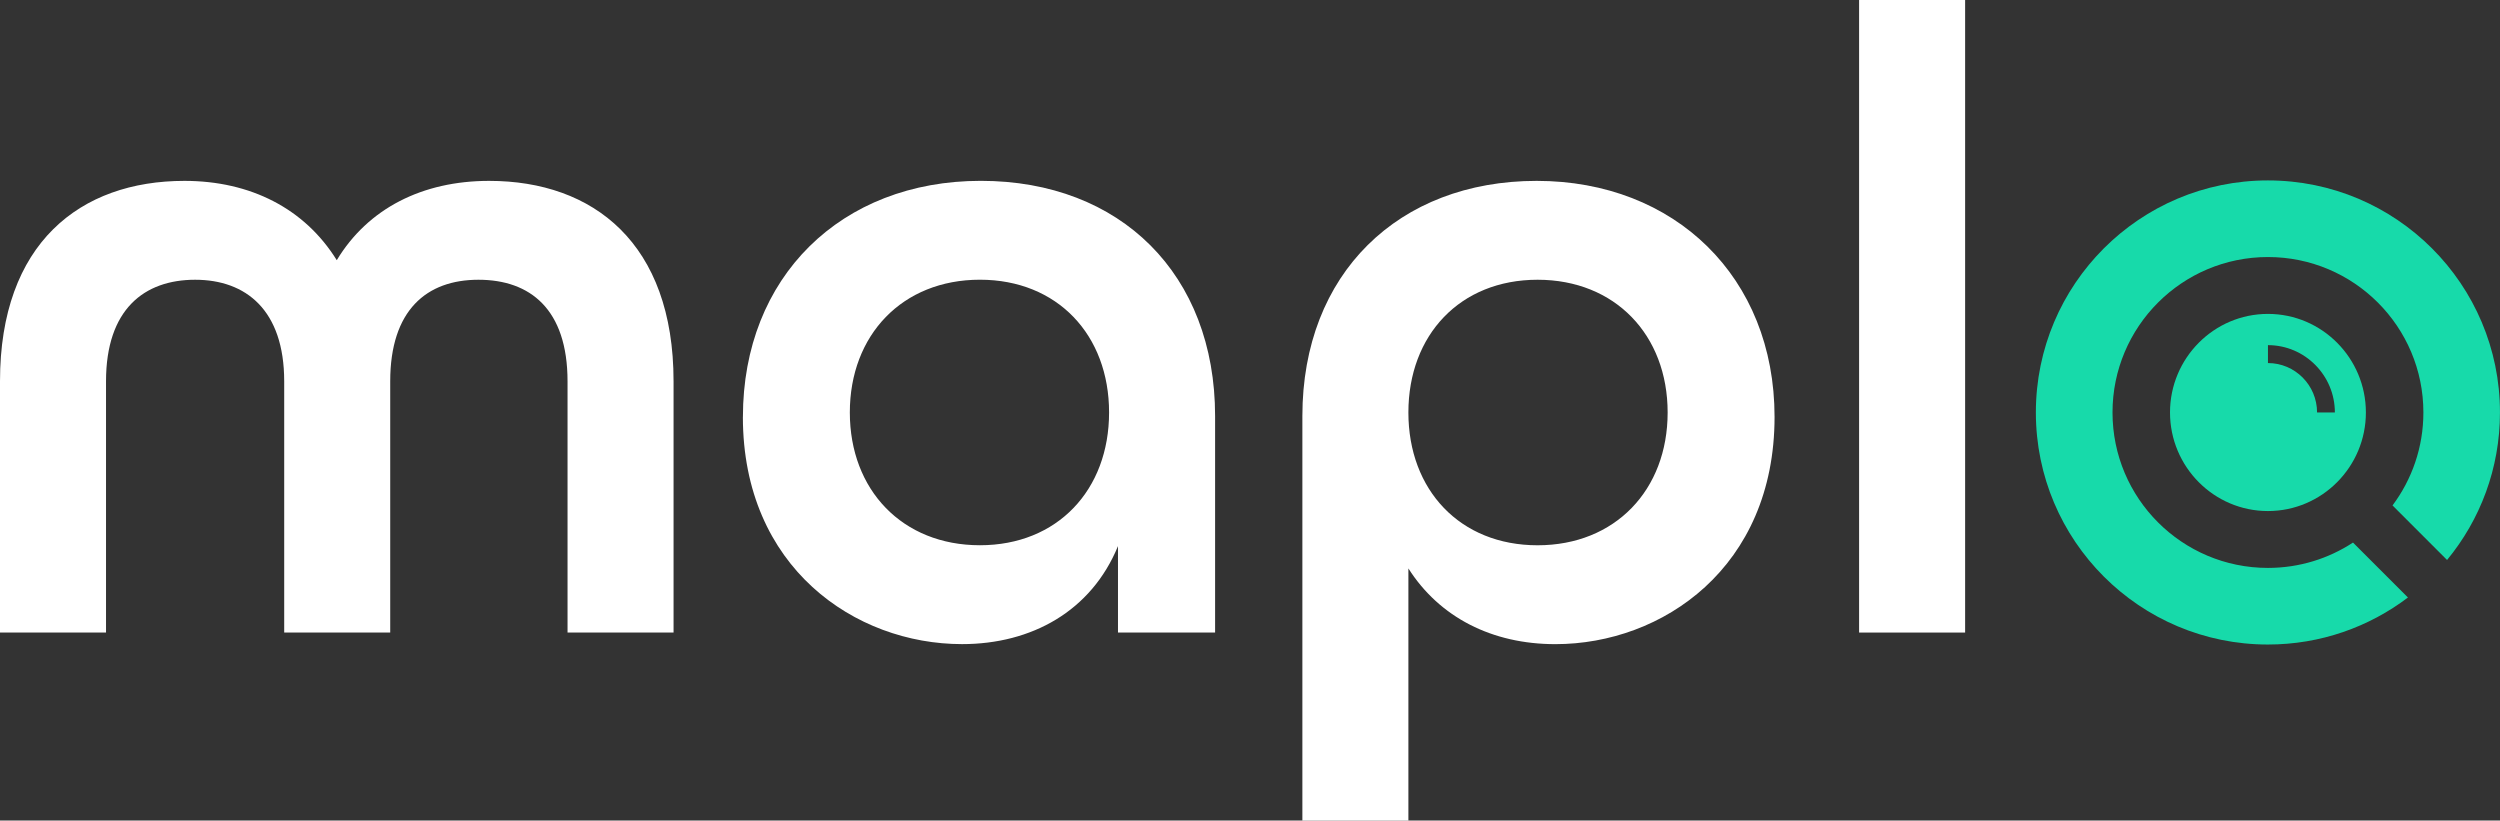 <svg id="maplo_logo" data-name="maplo_logo" xmlns="http://www.w3.org/2000/svg" viewBox="0 0 668.28 219.34"><rect x="0" y="0" width="668.28" height="219.34" fill="#333333" stroke="none"/><defs><style>.cls-1{fill:#17daaa}.cls-1,.cls-2{stroke-width:0}.cls-2{fill:#fff}</style></defs><g id="loupe"><g><g><path class="cls-2" d="m0,101.93c0-36.91,21.43-53.58,49.3-53.58,17.62,0,32.15,7.38,40.72,21.2,8.34-13.81,22.86-21.2,40.73-21.2,27.86,0,49.3,16.67,49.3,53.58v67.16h-28.34v-67.16c0-19.29-10-27.15-23.82-27.15s-23.58,8.1-23.58,27.15v67.16h-28.34v-67.16c0-19.05-10.24-27.15-23.81-27.15s-23.82,7.86-23.82,27.15v67.16H0v-67.16Z"></path><path class="cls-2" d="m198.59,111.45c0-37.39,26.2-63.11,63.59-63.11s62.63,25.01,62.63,62.87v57.87h-25.96v-23.1c-7.14,17.39-23.1,26.2-41.68,26.2-28.58,0-58.59-20.48-58.59-60.73Zm97.88-1.19c0-20.72-13.81-35.49-34.53-35.49s-34.77,14.77-34.77,35.49,14.05,35.49,34.77,35.49,34.53-14.77,34.53-35.49Z"></path><path class="cls-2" d="m348.14,111.22c0-38.1,25.72-62.87,62.63-62.87s63.59,25.72,63.59,63.11c0,40.25-30.01,60.73-58.59,60.73-16.91,0-30.96-7.15-39.29-20.24v67.4h-28.34v-108.12Zm97.64-.95c0-20.72-14.05-35.49-34.77-35.49s-34.53,14.77-34.53,35.49,13.81,35.49,34.53,35.49,34.77-14.77,34.77-35.49Z"></path><path class="cls-2" d="m496.96,0h28.34v169.09h-28.34V0Z"></path></g><path class="cls-1" d="m580.07,110.26c0,14.53,11.74,26.35,26.18,26.35s26.18-11.82,26.18-26.35-11.74-26.35-26.18-26.35-26.18,11.82-26.18,26.35Zm44.07,0h-4.76c0-7.29-5.89-13.21-13.13-13.21v-4.79c9.87,0,17.89,8.08,17.89,18.01Z"></path><path class="cls-1" d="m628.99,145.03c-6.53,4.28-14.34,6.78-22.74,6.78-22.95,0-41.55-18.6-41.55-41.55s18.6-41.55,41.55-41.55,41.55,18.6,41.55,41.55c0,9.32-3.07,17.92-8.25,24.85l14.58,14.58c8.84-10.72,14.14-24.45,14.14-39.43,0-34.26-27.77-62.03-62.03-62.03s-62.03,27.77-62.03,62.03,27.77,62.03,62.03,62.03c14.06,0,27.03-4.69,37.43-12.57l-14.69-14.69Z"></path></g></g></svg>
